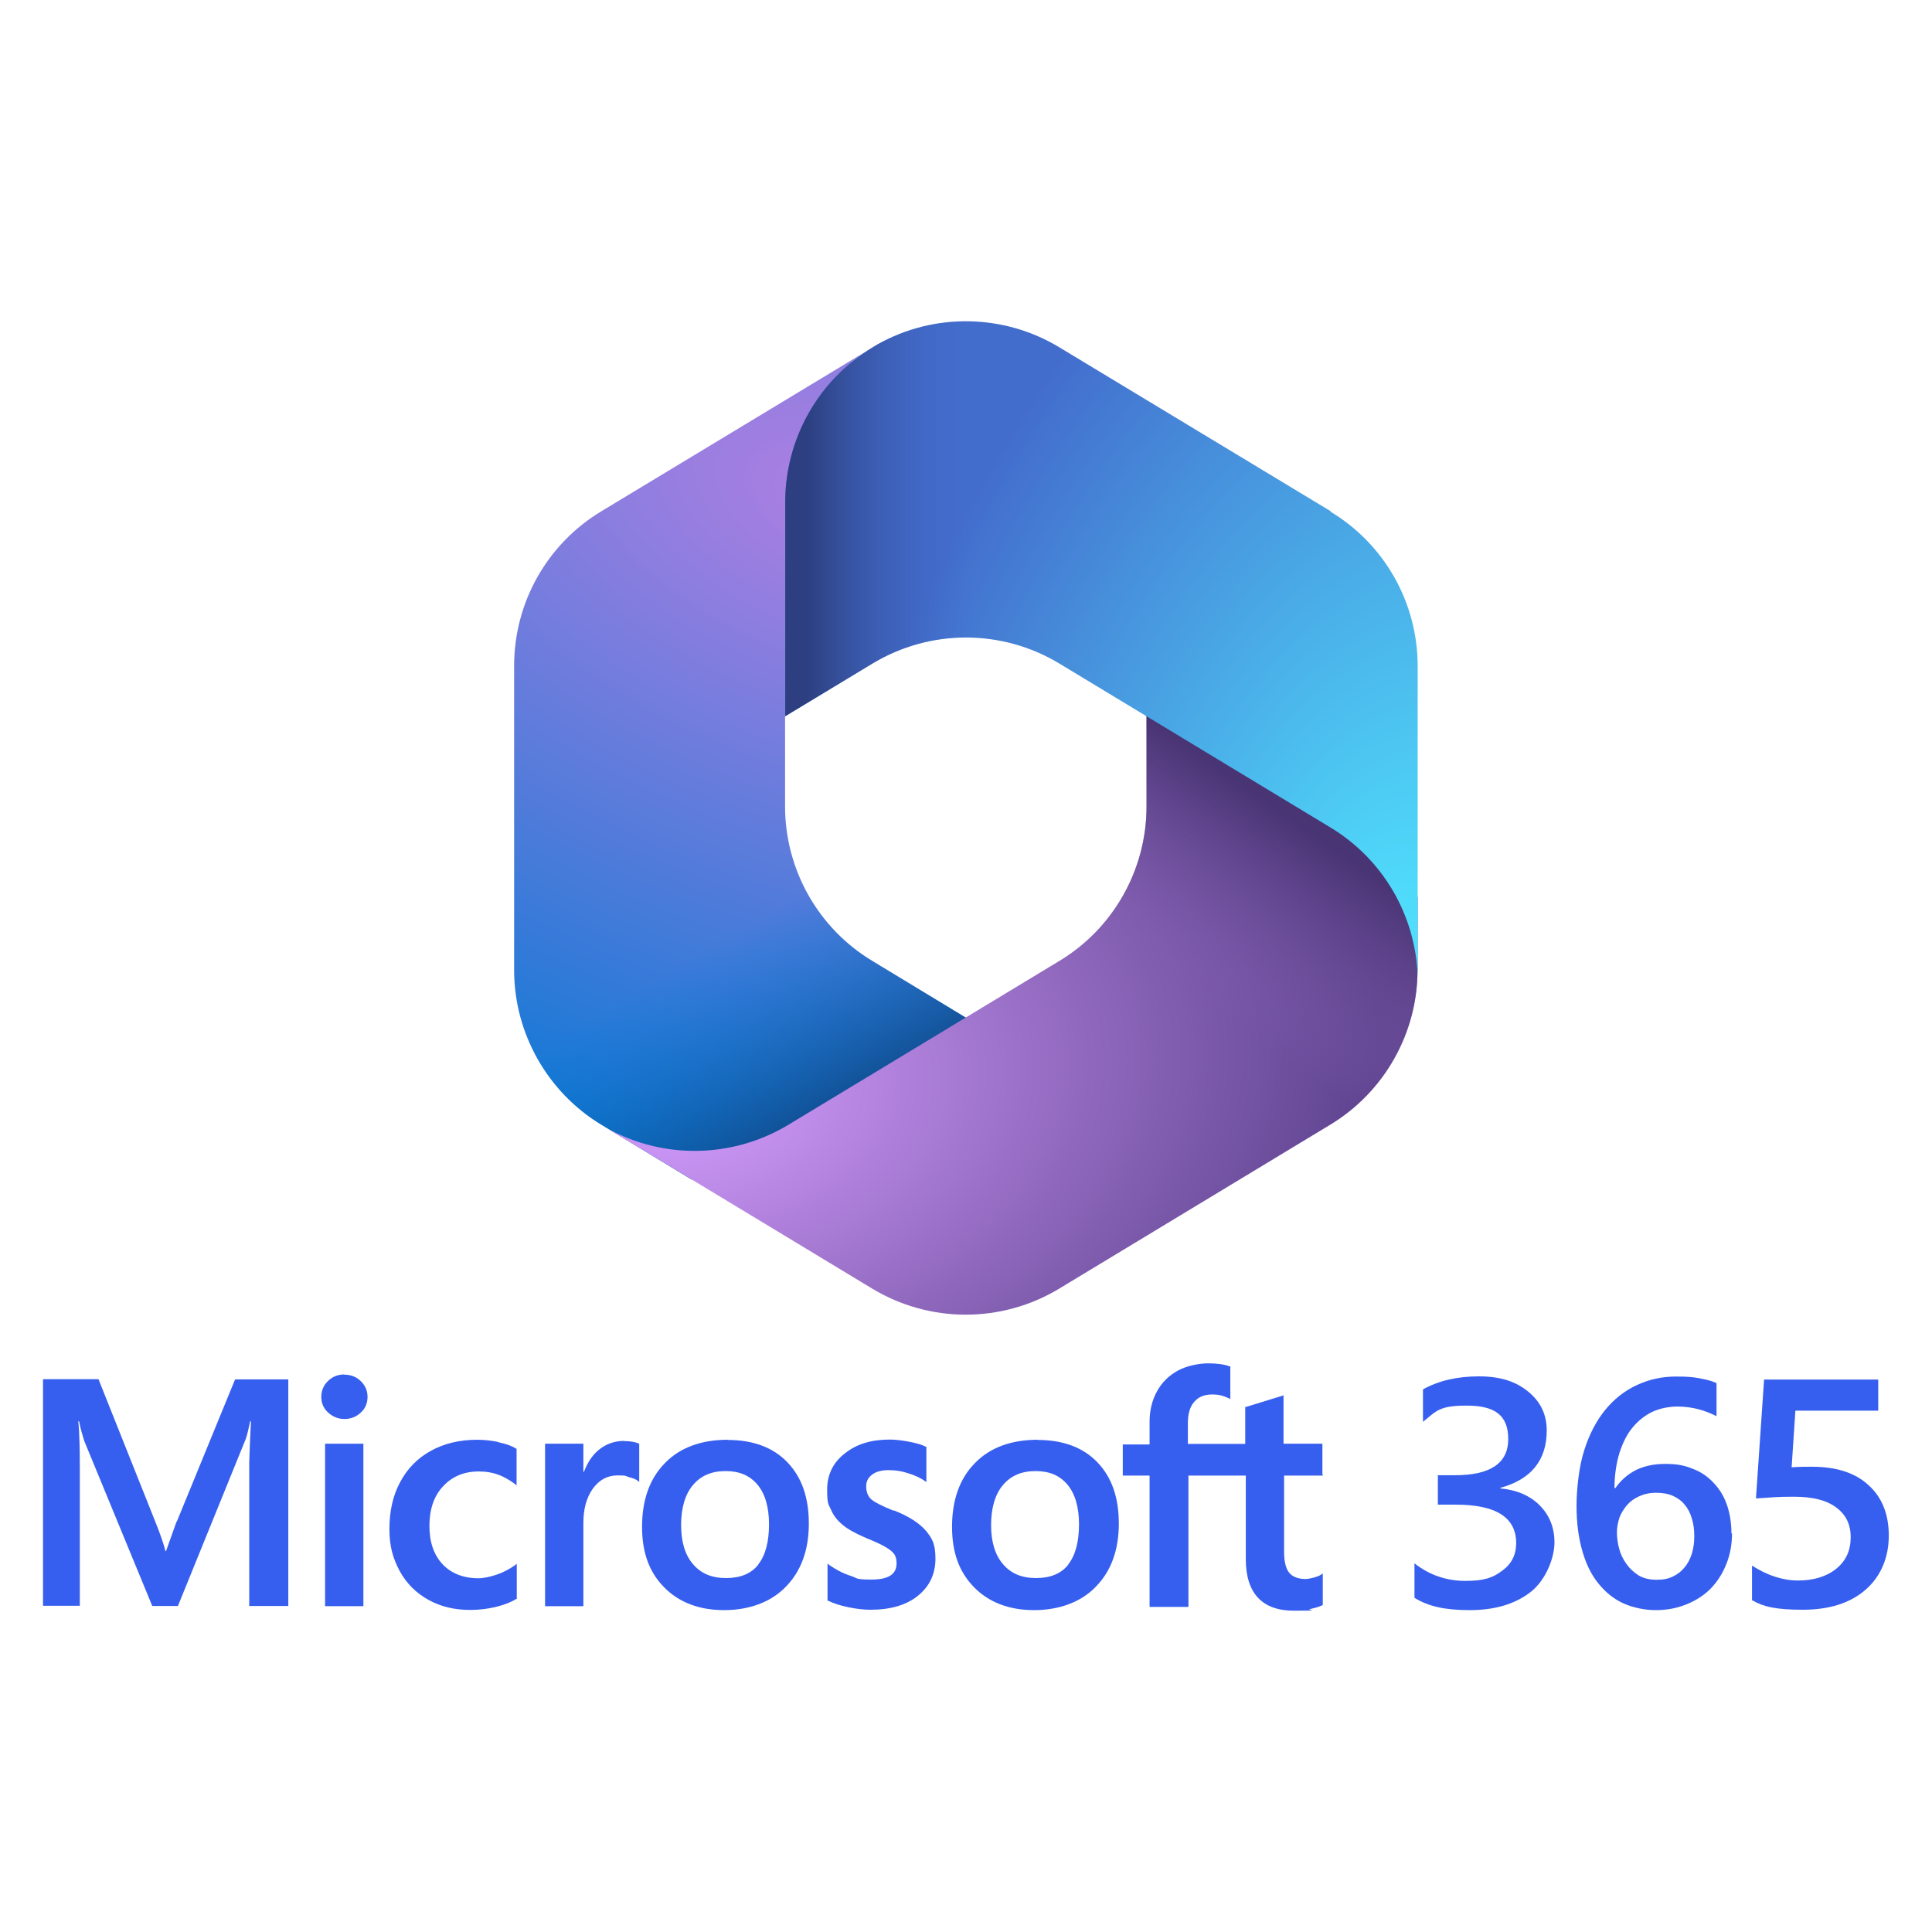 <svg xmlns="http://www.w3.org/2000/svg" xmlns:cc="http://creativecommons.org/ns#" xmlns:dc="http://purl.org/dc/elements/1.1/" xmlns:i="http://ns.adobe.com/AdobeIllustrator/10.0/" xmlns:inkscape="http://www.inkscape.org/namespaces/inkscape" xmlns:rdf="http://www.w3.org/1999/02/22-rdf-syntax-ns#" xmlns:sodipodi="http://sodipodi.sourceforge.net/DTD/sodipodi-0.dtd" xmlns:svg="http://www.w3.org/2000/svg" xmlns:xlink="http://www.w3.org/1999/xlink" id="Capa_1" data-name="Capa 1" viewBox="0 0 1024 1024"><defs><style> .cls-1 { fill: url(#Degradado_sin_nombre_8); } .cls-1, .cls-2, .cls-3, .cls-4, .cls-5, .cls-6, .cls-7, .cls-8, .cls-9 { stroke-width: 0px; } .cls-2 { fill: url(#Degradado_sin_nombre_3); } .cls-3 { fill: url(#Degradado_sin_nombre_4); } .cls-4 { fill: url(#Degradado_sin_nombre_7); } .cls-5 { fill: #375fef; } .cls-6 { fill: url(#Degradado_sin_nombre); } .cls-7 { fill: url(#Degradado_sin_nombre_2); } .cls-8 { fill: url(#Degradado_sin_nombre_5); } .cls-9 { fill: url(#Degradado_sin_nombre_6); } </style><radialGradient id="Degradado_sin_nombre" data-name="Degradado sin nombre" cx="562.3" cy="170.9" fx="562.3" fy="170.9" r="12" gradientTransform="translate(16340.1 -13843) rotate(110.5) scale(33.4 58.2)" gradientUnits="userSpaceOnUse"><stop offset="0" stop-color="#ae7fe2"></stop><stop offset="1" stop-color="#0078d4"></stop></radialGradient><linearGradient id="Degradado_sin_nombre_2" data-name="Degradado sin nombre 2" x1="509.5" y1="479.3" x2="452.6" y2="380.9" gradientTransform="translate(0 76.7)" gradientUnits="userSpaceOnUse"><stop offset="0" stop-color="#114a8b"></stop><stop offset="1" stop-color="#0078d4" stop-opacity="0"></stop></linearGradient><radialGradient id="Degradado_sin_nombre_3" data-name="Degradado sin nombre 3" cx="552" cy="181.6" fx="552" fy="181.6" r="12" gradientTransform="translate(-17166.8 -593) rotate(-8.4) scale(31.1 20.5)" gradientUnits="userSpaceOnUse"><stop offset="0" stop-color="#d59dff"></stop><stop offset="1" stop-color="#5e438f"></stop></radialGradient><linearGradient id="Degradado_sin_nombre_4" data-name="Degradado sin nombre 4" x1="649.5" y1="332.7" x2="588.3" y2="420.3" gradientTransform="translate(0 76.7)" gradientUnits="userSpaceOnUse"><stop offset="0" stop-color="#493474"></stop><stop offset="1" stop-color="#8c66ba" stop-opacity="0"></stop></linearGradient><radialGradient id="Degradado_sin_nombre_5" data-name="Degradado sin nombre 5" cx="553.7" cy="164.6" fx="553.7" fy="164.6" r="12" gradientTransform="translate(12404.4 10605.8) rotate(-165.8) scale(24.9 42)" gradientUnits="userSpaceOnUse"><stop offset="0" stop-color="#50e6ff"></stop><stop offset="1" stop-color="#436dcd"></stop></radialGradient><linearGradient id="Degradado_sin_nombre_6" data-name="Degradado sin nombre 6" x1="427.8" y1="267.2" x2="517.8" y2="267.2" gradientTransform="translate(0 76.7)" gradientUnits="userSpaceOnUse"><stop offset="0" stop-color="#2d3f80"></stop><stop offset="1" stop-color="#436dcd" stop-opacity="0"></stop></linearGradient><radialGradient id="Degradado_sin_nombre_7" data-name="Degradado sin nombre 7" cx="272.6" cy="508.7" fx="272.6" fy="508.7" r="0" gradientTransform="translate(0 1026.1) scale(1 -1)" gradientUnits="userSpaceOnUse"><stop offset="0" stop-color="#50e6ff"></stop><stop offset="1" stop-color="#436dcd"></stop></radialGradient><linearGradient id="Degradado_sin_nombre_8" data-name="Degradado sin nombre 8" x1="272.6" y1="440.7" x2="272.6" y2="440.7" gradientTransform="translate(0 76.7)" gradientUnits="userSpaceOnUse"><stop offset="0" stop-color="#2d3f80"></stop><stop offset="1" stop-color="#436dcd" stop-opacity="0"></stop></linearGradient></defs><g id="Layer_2" data-name="Layer 2"><g><g><g id="g927"><path id="path2" class="cls-5" d="M93.6,806.4l-5.6,15.7h-.3c-.9-3.6-2.7-8.9-5.4-15.6l-30.1-75.5h-29.4v120.1h19.5v-73.7c0-4.6,0-10.1-.3-16.4,0-3.2-.4-5.8-.5-7.7h.4c.9,4.6,2,7.9,2.7,10.3l36.1,87.6h13.6l35.9-88.4c.8-2,1.6-5.9,2.4-9.5h.4c-.4,8.7-.8,16.8-.9,21.6v76.3h20.7v-120.1h-28.2l-30.9,75.4h0Z"></path><rect id="rect4" class="cls-5" x="172.3" y="765.2" width="20.3" height="86.1"></rect><path id="path6" class="cls-5" d="M182.5,728.5c-3.4,0-6.2,1.1-8.6,3.4-2.4,2.3-3.6,5.1-3.6,8.5s1.2,6,3.6,8.3c2.4,2.1,5.2,3.4,8.6,3.4s6.3-1.1,8.7-3.4c2.4-2.1,3.6-5,3.6-8.3s-1.2-6-3.5-8.3c-2.3-2.3-5.2-3.5-8.9-3.5"></path><path id="path8" class="cls-5" d="M264.2,764.3c-3.9-.8-7.7-1.2-11.3-1.2-9.3,0-17.6,2-24.6,5.9-7.1,3.9-12.5,9.5-16.3,16.7-3.8,7.1-5.6,15.4-5.6,24.7s1.9,15.6,5.4,22.2c3.6,6.6,8.7,11.7,15.2,15.3,6.4,3.6,13.8,5.4,22.2,5.4s17.9-1.9,24.4-5.8h.3v-18.7l-.8.7c-3,2.1-6.3,3.9-9.9,5.1-3.6,1.2-6.9,1.9-9.7,1.9-7.9,0-14.4-2.6-18.9-7.4-4.7-5-7-11.8-7-20.4s2.4-15.9,7.3-21c4.8-5.2,11.1-7.8,18.9-7.8s13.2,2.3,19.2,6.7l.8.7v-19.5h-.3c-2.3-1.5-5.5-2.6-9.4-3.4"></path><path id="path10" class="cls-5" d="M330.9,763.7c-5.1,0-9.7,1.6-13.6,4.8-3.4,2.8-5.9,6.7-7.8,11.6h-.3v-14.9h-20.3v86.1h20.3v-44.1c0-7.5,1.7-13.6,5.1-18.3,3.4-4.6,7.7-6.9,13-6.9s3.9.3,6,.9c2.1.5,3.8,1.2,4.7,1.9l.8.7v-20.4h-.3c-1.9-.9-4.6-1.3-7.9-1.3"></path><path id="path12" class="cls-5" d="M385.8,763.1c-14.2,0-25.5,4.2-33.4,12.4-8.1,8.2-12.1,19.6-12.1,33.7s4,24.3,11.8,32.2c7.8,7.9,18.5,12,31.7,12s24.9-4.2,32.8-12.5c8.1-8.3,12.1-19.5,12.1-33.4s-3.8-24.6-11.4-32.5c-7.5-7.8-18.1-11.8-31.6-11.8M401.9,829.3c-3.8,4.8-9.5,7.1-17.1,7.1s-13.3-2.4-17.5-7.4c-4.2-4.8-6.3-11.8-6.3-20.7s2.1-16.3,6.3-21.2c4.2-5,9.9-7.4,17.3-7.4s12.8,2.4,16.8,7.1,6.2,11.8,6.2,21.1-1.9,16.5-5.8,21.4"></path><path id="path14" class="cls-5" d="M473.6,800.7c-6.4-2.6-10.5-4.7-12.1-6.3s-2.4-3.8-2.4-6.6,1.1-4.6,3.1-6.2c2.1-1.6,5-2.4,8.7-2.4s6.9.5,10.3,1.6c3.5,1.1,6.6,2.4,9,4.2l.8.5v-18.7h-.3c-2.3-1.2-5.4-2-9.1-2.7s-7.1-1.1-10.1-1.1c-9.7,0-17.6,2.4-23.8,7.4-6.2,4.8-9.3,11.3-9.3,19.1s.7,7.7,2,10.6c1.3,3.1,3.4,5.8,6.2,8.1,2.7,2.3,6.9,4.6,12.5,7,4.7,1.9,8.2,3.5,10.3,4.8,2.1,1.2,3.8,2.6,4.6,3.8s1.2,2.8,1.2,4.8c0,5.8-4.3,8.6-13.3,8.6s-7.1-.7-11.1-2c-4.2-1.3-7.9-3.4-11.4-5.8l-.8-.7v19.7h.3c3,1.5,6.6,2.6,10.9,3.5s8.2,1.3,11.6,1.3c10.5,0,18.9-2.4,25.1-7.4s9.3-11.6,9.3-19.6-1.7-10.7-5-14.8c-3.4-4-9-7.7-17.1-10.9"></path><path id="path16" class="cls-5" d="M550.1,763.1c-14.2,0-25.5,4.2-33.4,12.4-8.1,8.2-12.1,19.6-12.1,33.7s4,24.3,11.8,32.2c7.8,7.9,18.5,12,31.7,12s24.9-4.2,32.8-12.5c8.1-8.3,12.1-19.5,12.1-33.4s-3.8-24.6-11.4-32.5c-7.5-7.8-18.1-11.8-31.6-11.8M566.2,829.3c-3.8,4.8-9.5,7.1-17.1,7.1s-13.3-2.4-17.5-7.4c-4.2-4.8-6.3-11.8-6.3-20.7s2.1-16.3,6.3-21.2c4.2-5,9.9-7.4,17.3-7.4s12.8,2.4,16.8,7.1,6.2,11.8,6.2,21.1-1.9,16.5-5.8,21.4"></path><path id="path18" class="cls-5" d="M700.9,781.7v-16.5h-20.6v-25.7l-.7.3-19.2,5.9h-.4v19.6h-30.4v-10.9c0-5.1,1.1-8.9,3.4-11.4,2.1-2.6,5.4-3.9,9.4-3.9s5.9.7,8.9,2l.8.4v-17.3h-.4c-2.8-1.1-6.6-1.6-11.4-1.6s-11.4,1.3-16.1,3.9-8.5,6.3-11,11c-2.6,4.7-3.9,10.1-3.9,16.1v12h-14.2v16.5h14.2v69.6h20.6v-69.6h30.4v44.2c0,18.1,8.6,27.4,25.5,27.4s5.8-.3,8.7-.9c3.1-.7,5.1-1.3,6.3-2h.3v-16.8l-.8.5c-1.1.8-2.6,1.3-4.2,1.7-1.6.4-3,.7-4,.7-4,0-6.9-1.1-8.7-3.2s-2.8-5.9-2.8-11v-40.6h20.6v-.4Z"></path></g><g id="g932"><path id="path876" class="cls-5" d="M749.7,846.7v-18.1c7.9,6.2,16.9,9.3,27,9.3s14.6-1.7,19.5-5.4c5-3.6,7.4-8.5,7.4-14.6,0-13.6-10.6-20.4-32-20.4h-9.5v-15.6h9c18.9,0,28.3-6.4,28.3-19.2s-7.4-17.7-22-17.7-16,2.8-23.2,8.6v-17.2c8.3-4.6,18.1-6.9,29.6-6.9s19.6,2.7,26.2,8.1c6.6,5.4,9.8,12.2,9.8,20.6,0,15.7-8.2,25.9-24.6,30.4v.3c8.9.8,15.9,3.9,21,9.1s7.7,11.7,7.7,19.5-4.2,19.5-12.4,26.1c-8.3,6.6-19.2,9.8-32.6,9.8s-21.9-2.1-29-6.4h0Z"></path><path id="path878" class="cls-5" d="M918,812.8c0,6-1.1,11.6-3.1,16.4-2,5-4.8,9.3-8.3,12.9-3.6,3.6-7.9,6.3-12.9,8.3-5,2-10.2,3-16,3s-11.8-1.2-17.1-3.5c-5.1-2.3-9.5-5.8-13.3-10.5-3.8-4.6-6.6-10.3-8.6-17.2-2-6.9-3.1-14.9-3.1-23.9s1.3-21,4-29.4c2.7-8.6,6.4-15.7,11.1-21.5,4.7-5.8,10.3-10.2,16.7-13.2,6.4-3,13.3-4.6,20.7-4.6s8.9.3,12.6.9c3.8.7,6.9,1.5,9.1,2.6v17.5c-3-1.5-6-2.7-9.3-3.6-3.4-.9-7.1-1.5-11.4-1.5s-9.3.9-13.3,2.8-7.5,4.7-10.5,8.3c-3,3.6-5.2,8.1-7,13.6-1.6,5.4-2.6,11.6-2.6,18.5h.5c2.7-3.9,6.2-7.1,10.6-9.4,4.6-2.3,9.8-3.4,15.9-3.4s10.2.8,14.5,2.6c4.3,1.6,8.1,4.2,11,7.4,3.1,3.2,5.5,7.1,7.1,11.7,1.6,4.6,2.4,9.7,2.4,15.4h0v-.3ZM898,814.2c0-3.5-.4-6.6-1.3-9.4-.8-2.8-2-5.2-3.8-7.3-1.6-2-3.8-3.6-6.3-4.7s-5.5-1.6-8.9-1.6-6.4.7-9,1.9-4.7,2.7-6.4,4.7-3.1,4.2-4,6.7c-.8,2.6-1.3,5.1-1.3,7.7s.4,5.8,1.2,8.7c.8,3,2.1,5.6,3.9,8.1,1.7,2.4,3.9,4.4,6.4,6,2.7,1.6,5.9,2.3,9.5,2.3s6.2-.5,8.6-1.7c2.6-1.2,4.6-2.8,6.2-4.8,1.7-2,3-4.4,3.9-7.3s1.3-5.9,1.3-9.1h0Z"></path><path id="path880" class="cls-5" d="M928.6,848.5v-18.7c8.1,5.2,16.3,7.9,24.4,7.9s15-2,20.2-6.2,7.7-9.7,7.7-16.7-2.6-12.1-7.8-15.9c-5.1-3.8-12.5-5.6-22.2-5.6s-9.9.3-20.2.9l4.3-63h60.5v16.5h-43.9l-2,30c3.9-.3,7.5-.3,10.7-.3,13,0,23,3.2,30.1,9.8,7.1,6.4,10.7,15.4,10.7,26.7s-4,21.4-12.2,28.6c-8.1,7.1-19.2,10.7-33.4,10.7s-21-1.6-26.7-5h-.1Z"></path></g></g><g><path class="cls-6" d="M465.1,182.5l-2.7,1.6c-4.3,2.6-8.3,5.5-12.1,8.6l7.8-5.5h65.8l12,90.7-59.9,59.9-59.9,41.6v48c0,33.4,17.5,64.6,46.2,81.9l63,38.2-133.1,77.6h-25.7l-47.8-29c-28.6-17.3-46.2-48.5-46.2-81.9v-161.3c0-33.6,17.5-64.6,46.2-81.9l143.7-86.8c.9-.5,1.7-1.1,2.7-1.6Z"></path><path class="cls-7" d="M465.1,182.5l-2.7,1.6c-4.3,2.6-8.3,5.5-12.1,8.6l7.8-5.5h65.8l12,90.7-59.9,59.9-59.9,41.6v48c0,33.4,17.5,64.6,46.2,81.9l63,38.2-133.1,77.6h-25.7l-47.8-29c-28.6-17.3-46.2-48.5-46.2-81.9v-161.3c0-33.6,17.5-64.6,46.2-81.9l143.7-86.8c.9-.5,1.7-1.1,2.7-1.6Z"></path><path class="cls-2" d="M607.7,373.8v53.6c0,33.4-17.5,64.6-46.2,81.9l-143.7,86.9c-29.4,17.7-66,18.4-95.9,1.9l140.4,84.9c30.5,18.4,68.6,18.4,99.1,0l143.7-86.9c28.6-17.3,46.2-48.5,46.2-81.9v-38.7l-12-18-131.6-83.8h0Z"></path><path class="cls-3" d="M607.7,373.8v53.6c0,33.4-17.5,64.6-46.2,81.9l-143.7,86.9c-29.4,17.7-66,18.4-95.9,1.9l140.4,84.9c30.5,18.4,68.6,18.4,99.1,0l143.7-86.9c28.6-17.3,46.2-48.5,46.2-81.9v-38.7l-12-18-131.6-83.8h0Z"></path><path class="cls-8" d="M705.2,270.9l-143.7-86.8c-29.6-17.9-66.4-18.4-96.3-1.6l-2.8,1.7c-28.7,17.3-46.2,48.5-46.2,81.9v113.5l46.2-27.9c30.5-18.4,68.6-18.4,99.1,0l143.7,86.9c27.8,16.8,45.1,46.5,46.2,78.9v-164.4c0-33.6-17.5-64.6-46.2-81.9v-.3Z"></path><path class="cls-9" d="M705.2,270.9l-143.7-86.8c-29.6-17.9-66.4-18.4-96.3-1.6l-2.8,1.7c-28.7,17.3-46.2,48.5-46.2,81.9v113.5l46.2-27.9c30.5-18.4,68.6-18.4,99.1,0l143.7,86.9c27.8,16.8,45.1,46.5,46.2,78.9v-164.4c0-33.6-17.5-64.6-46.2-81.9v-.3Z"></path><path class="cls-4" d="M272.6,517.4"></path><path class="cls-1" d="M272.6,517.4"></path></g></g></g></svg>